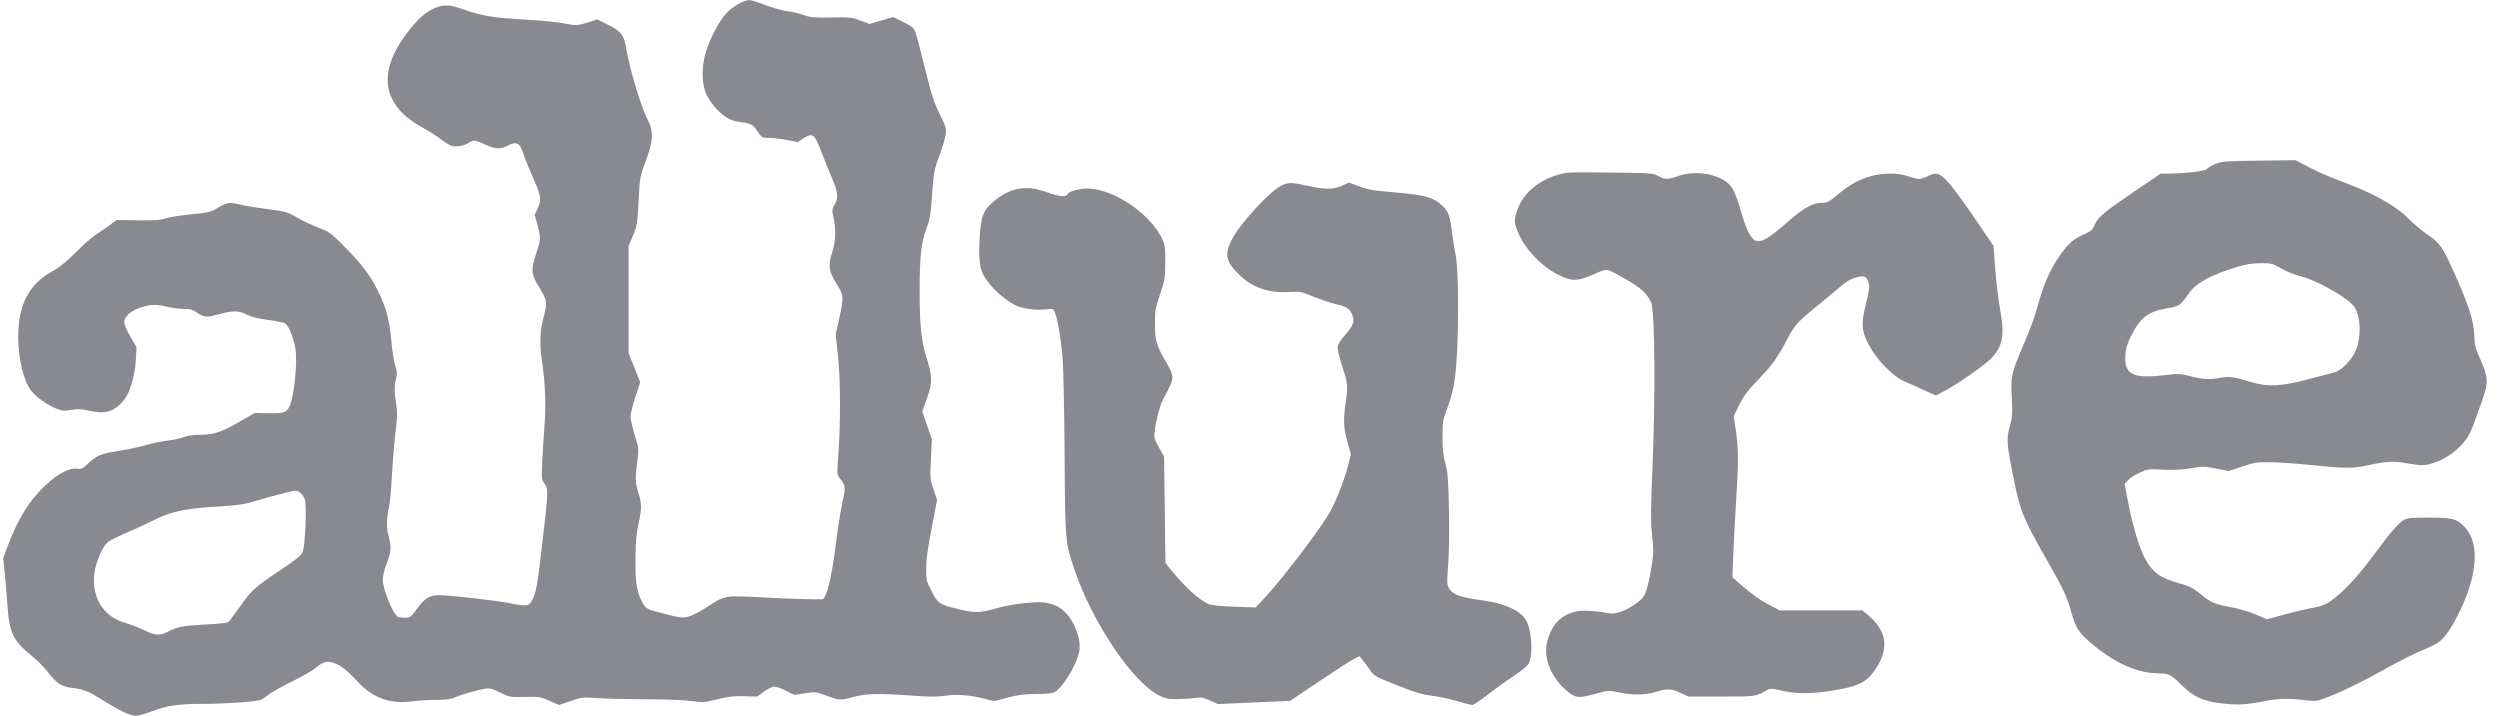 <?xml version="1.0" encoding="UTF-8" standalone="no"?>
<svg xmlns="http://www.w3.org/2000/svg" xmlns:xlink="http://www.w3.org/1999/xlink" xmlns:serif="http://www.serif.com/" width="100%" height="100%" viewBox="0 0 684 196" version="1.1" xml:space="preserve" style="fill-rule:evenodd;clip-rule:evenodd;stroke-linejoin:round;stroke-miterlimit:2;">
  <g>
    <path d="M33.804,194.8c-1.2,-0.567 -3.488,-1.85 -5.083,-2.85c-4.535,-2.842 -5.816,-3.387 -8.722,-3.713c-3.204,-0.359 -4.359,-1.105 -7.085,-4.574c-0.998,-1.27 -2.863,-3.144 -4.145,-4.163c-5.118,-4.073 -6.216,-6.321 -6.728,-13.767c-0.185,-2.693 -0.524,-6.736 -0.753,-8.983l-0.417,-4.087l1.193,-3.166c2.828,-7.502 5.918,-12.521 10.176,-16.526c3.549,-3.339 6.705,-5.05 8.718,-4.728c1.254,0.2 1.521,0.08 3.123,-1.407c2.473,-2.296 3.386,-2.667 8.67,-3.521c2.578,-0.417 5.992,-1.15 7.588,-1.627c1.596,-0.479 4.043,-0.984 5.44,-1.123c1.396,-0.14 3.354,-0.56 4.352,-0.935c1.242,-0.466 2.765,-0.68 4.834,-0.68c3.6,-0.001 5.786,-0.765 11.205,-3.921l3.545,-2.064l3.504,0.094c4.022,0.107 5.136,-0.2 5.869,-1.619c1.364,-2.641 2.394,-12.343 1.721,-16.208c-0.469,-2.694 -1.769,-5.935 -2.682,-6.689c-0.324,-0.268 -2.431,-0.722 -4.682,-1.008c-2.922,-0.373 -4.612,-0.79 -5.907,-1.455c-2.187,-1.126 -3.821,-1.158 -7.471,-0.147c-3.505,0.971 -4.194,0.931 -6.092,-0.355c-1.342,-0.909 -1.95,-1.081 -3.823,-1.081c-1.224,-0 -3.166,-0.245 -4.315,-0.544c-2.841,-0.74 -4.762,-0.684 -7.431,0.217c-2.702,0.913 -4.414,2.46 -4.414,3.99c0,0.613 0.718,2.303 1.685,3.967l1.684,2.899l-0.202,3.53c-0.244,4.252 -1.582,8.789 -3.188,10.809c-2.576,3.242 -5.006,4.01 -9.541,3.016c-2.333,-0.511 -3.237,-0.553 -4.961,-0.233c-1.798,0.335 -2.364,0.295 -3.856,-0.269c-2.452,-0.926 -5.618,-3.144 -7.026,-4.921c-2.144,-2.707 -3.611,-8.756 -3.601,-14.845c0.015,-8.805 2.973,-14.422 9.463,-17.97c1.841,-1.007 3.706,-2.522 6.276,-5.097c2.011,-2.015 4.367,-4.108 5.234,-4.651c0.868,-0.543 2.563,-1.712 3.766,-2.599l2.189,-1.611l5.663,0.089c4.562,0.072 6.086,-0.036 7.839,-0.556c1.197,-0.355 4.399,-0.857 7.116,-1.115c4.655,-0.444 5.065,-0.548 7.119,-1.795c2.415,-1.467 3.21,-1.569 6.203,-0.795c1.126,0.292 4.088,0.781 6.583,1.088c5.557,0.684 6.348,0.904 8.976,2.497c1.145,0.693 3.633,1.87 5.528,2.615c3.321,1.304 3.583,1.493 7.269,5.23c4.788,4.852 7.166,7.995 9.202,12.158c2.293,4.686 3.082,7.631 3.648,13.599c0.274,2.893 0.773,6.041 1.109,6.997c0.501,1.427 0.538,2.023 0.208,3.334c-0.514,2.042 -0.508,3.906 0.023,7.003c0.349,2.032 0.317,3.388 -0.173,7.532c-0.329,2.78 -0.779,8.237 -1,12.126c-0.221,3.889 -0.573,7.725 -0.782,8.523c-0.687,2.623 -0.74,5.835 -0.132,7.928c0.822,2.826 0.716,4.399 -0.503,7.485c-0.639,1.617 -1.079,3.414 -1.086,4.434c-0.019,2.611 2.883,9.714 4.171,10.208c0.325,0.125 1.228,0.227 2.007,0.227c1.335,-0 1.523,-0.146 3.233,-2.497c2.037,-2.802 3.44,-3.669 5.933,-3.669c2.95,0 15.548,1.44 19.75,2.257c4.576,0.89 4.944,0.816 5.941,-1.202c0.955,-1.932 1.31,-4.021 2.67,-15.708c1.601,-13.769 1.623,-14.405 0.538,-15.873c-0.813,-1.1 -0.835,-1.309 -0.615,-5.888c0.125,-2.611 0.408,-7.114 0.627,-10.006c0.43,-5.681 0.235,-11.142 -0.602,-16.839c-0.772,-5.248 -0.717,-8.585 0.199,-12.137c1.221,-4.734 1.166,-5.212 -0.997,-8.727c-2.297,-3.733 -2.394,-4.923 -0.78,-9.647c1.187,-3.476 1.198,-4.066 0.15,-7.846l-0.673,-2.43l0.846,-1.807c1.092,-2.331 0.916,-3.428 -1.371,-8.569c-0.976,-2.192 -2.062,-4.884 -2.413,-5.981c-1.087,-3.388 -1.938,-3.864 -4.537,-2.539c-1.954,0.998 -3.415,0.911 -6.107,-0.363c-2.64,-1.249 -3.201,-1.313 -4.367,-0.496c-1.205,0.844 -3.377,1.255 -4.671,0.884c-0.609,-0.175 -1.914,-0.956 -2.901,-1.736c-0.987,-0.779 -3.37,-2.291 -5.296,-3.358c-4.194,-2.323 -6.745,-4.773 -8.265,-7.936c-2.194,-4.569 -1.206,-10.04 2.907,-16.099c2.839,-4.182 5.584,-6.971 8.095,-8.226c2.855,-1.427 4.541,-1.427 8.576,-0.001c5.297,1.872 7.892,2.281 18.376,2.898c3.59,0.211 7.67,0.62 9.067,0.907c3.334,0.688 3.857,0.667 6.754,-0.266l2.454,-0.791l2.649,1.31c3.868,1.913 4.605,2.827 5.234,6.493c1.036,6.042 4.179,16.47 5.982,19.849c1.515,2.84 1.448,5.429 -0.26,10.087c-1.993,5.43 -1.97,5.313 -2.323,12.153c-0.313,6.083 -0.394,6.574 -1.525,9.248l-1.195,2.824l0,29.376l3.183,7.912l-1.327,4.022c-0.73,2.213 -1.323,4.65 -1.319,5.417c0.003,0.766 0.519,3.042 1.145,5.056c1.137,3.66 1.137,3.665 0.683,7.232c-0.598,4.692 -0.556,5.81 0.329,8.622c0.935,2.971 0.933,4.141 -0.011,8.573c-0.575,2.698 -0.773,5 -0.808,9.378c-0.051,6.41 0.371,9.139 1.832,11.852c1.035,1.923 1.168,1.989 6.888,3.424c3.698,0.927 4.226,0.978 5.803,0.563c0.954,-0.251 3.041,-1.312 4.636,-2.357c5.438,-3.562 4.975,-3.481 16.32,-2.862c6.18,0.337 14.217,0.58 15.646,0.472c1.127,-0.084 2.702,-6.547 3.733,-15.323c0.414,-3.524 1.18,-8.394 1.7,-10.824c1.014,-4.725 0.995,-4.924 -0.651,-6.973c-0.793,-0.986 -0.796,-1.035 -0.364,-7.072c0.621,-8.68 0.55,-20.252 -0.165,-26.78l-0.599,-5.471l0.959,-4.322c1.315,-5.92 1.282,-6.357 -0.734,-9.588c-2.129,-3.413 -2.359,-5.07 -1.187,-8.566c0.971,-2.896 1.101,-6.149 0.378,-9.45c-0.465,-2.123 -0.45,-2.323 0.278,-3.557c1.112,-1.884 0.963,-3.39 -0.726,-7.359c-0.823,-1.934 -2.057,-4.986 -2.74,-6.781c-1.531,-4.017 -2.086,-4.896 -3.096,-4.896c-0.433,-0 -1.405,0.428 -2.159,0.95l-1.372,0.951l-2.916,-0.588c-1.604,-0.323 -3.804,-0.588 -4.887,-0.588c-1.913,0 -2,-0.044 -3.044,-1.562c-1.509,-2.193 -1.728,-2.321 -4.65,-2.726c-1.928,-0.267 -3.029,-0.651 -4.229,-1.477c-2.173,-1.495 -4.112,-3.779 -5.264,-6.203c-1.3,-2.734 -1.342,-7.595 -0.099,-11.605c1.186,-3.825 3.76,-8.645 5.696,-10.666c1.643,-1.715 4.753,-3.467 6.166,-3.474c0.413,-0.002 2.473,0.645 4.577,1.439c2.105,0.793 4.787,1.538 5.959,1.656c1.172,0.118 3.111,0.568 4.307,1c1.932,0.698 2.787,0.774 7.616,0.681c5.109,-0.099 5.592,-0.048 7.933,0.835l2.493,0.941l3.228,-0.95l3.229,-0.95l2.257,1.096c2.803,1.362 3.397,1.839 3.885,3.122c0.213,0.56 1.354,4.933 2.537,9.718c1.808,7.317 2.449,9.307 4.025,12.511c1.725,3.506 1.858,3.959 1.663,5.666c-0.117,1.02 -0.888,3.65 -1.713,5.844c-1.429,3.797 -1.524,4.304 -1.972,10.517c-0.417,5.774 -0.604,6.884 -1.62,9.607c-1.383,3.707 -1.801,7.559 -1.81,16.686c-0.009,9.151 0.47,13.998 1.792,18.134c1.743,5.45 1.776,7.102 0.231,11.396l-1.296,3.599l2.616,7.655l-0.25,5.476c-0.243,5.314 -0.222,5.557 0.716,8.274l0.966,2.799l-1.122,5.877c-1.59,8.32 -1.852,10.216 -1.855,13.438c-0.002,2.632 0.11,3.063 1.497,5.728c1.761,3.385 2.072,3.589 7.432,4.881c4.469,1.077 5.748,1.036 10.645,-0.336c3.994,-1.118 10.273,-1.846 12.881,-1.493c3.4,0.46 5.809,2.157 7.577,5.337c1.68,3.023 2.332,6.22 1.738,8.519c-1.018,3.937 -4.448,9.398 -6.722,10.7c-0.485,0.278 -2.355,0.456 -4.95,0.471c-3.297,0.019 -4.933,0.225 -7.813,0.984l-3.642,0.961l-2.885,-0.705c-4.038,-0.986 -7.522,-1.235 -10.598,-0.758c-1.975,0.306 -4.148,0.3 -8.703,-0.024c-9.714,-0.693 -12.826,-0.618 -16.54,0.397c-3.501,0.957 -3.574,0.951 -8.026,-0.697c-2.038,-0.755 -2.359,-0.778 -5.087,-0.357l-2.911,0.448l-2.247,-1.134c-1.235,-0.624 -2.678,-1.134 -3.205,-1.134c-0.536,0 -1.778,0.6 -2.816,1.36l-1.857,1.36l-3.535,-0.102c-2.833,-0.082 -4.302,0.086 -7.39,0.845c-3.674,0.902 -4.001,0.924 -6.987,0.483c-1.878,-0.278 -6.982,-0.476 -12.743,-0.493c-5.285,-0.016 -11.324,-0.161 -13.418,-0.32c-3.666,-0.28 -3.926,-0.251 -6.965,0.798l-3.157,1.089l-2.646,-1.149c-2.522,-1.096 -2.837,-1.145 -6.748,-1.056c-4.052,0.093 -4.135,0.078 -6.709,-1.193c-2.157,-1.065 -2.857,-1.249 -4.057,-1.064c-2.2,0.337 -6.536,1.575 -8.258,2.357c-1.186,0.538 -2.372,0.697 -5.225,0.704c-2.03,0.004 -4.94,0.181 -6.467,0.394c-6.142,0.854 -10.95,-0.903 -15.177,-5.545c-2.868,-3.15 -5.175,-4.816 -7.176,-5.183c-1.495,-0.274 -2.301,0.057 -4.534,1.861c-0.827,0.668 -3.63,2.255 -6.228,3.526c-2.598,1.271 -5.349,2.8 -6.112,3.399c-0.763,0.599 -1.747,1.276 -2.186,1.506c-0.98,0.514 -9.519,1.124 -15.884,1.135c-6.76,0.012 -9.971,0.469 -13.858,1.973c-1.838,0.712 -3.878,1.293 -4.534,1.293c-0.656,0 -2.174,-0.465 -3.375,-1.033Zm12.078,-21.946c2.846,-1.427 4.002,-1.649 10.344,-1.994c5.275,-0.287 6.167,-0.422 6.623,-1.007c0.29,-0.371 1.57,-2.144 2.845,-3.939c3.215,-4.526 3.952,-5.195 10.668,-9.688c4.925,-3.294 6.015,-4.184 6.477,-5.29c0.664,-1.588 1.109,-12.249 0.592,-14.189c-0.181,-0.683 -0.761,-1.564 -1.287,-1.957c-0.954,-0.712 -0.969,-0.712 -4.155,0.057c-1.759,0.425 -5.148,1.352 -7.532,2.06c-3.712,1.103 -5.169,1.338 -10.154,1.637c-10.164,0.61 -13.307,1.299 -19.081,4.181c-1.708,0.852 -4.89,2.311 -7.072,3.24c-2.181,0.93 -4.342,2.042 -4.803,2.471c-1.187,1.107 -2.832,4.75 -3.352,7.429c-1.348,6.93 1.903,12.712 8.172,14.534c1.53,0.444 3.952,1.369 5.383,2.056c3.084,1.479 4.055,1.54 6.332,0.399Z" style="fill:#898a8f;fill-rule:nonzero;"></path>
    <path d="M398.688,191.817c-1.973,-0.582 -5.073,-1.236 -6.89,-1.454c-2.583,-0.311 -4.49,-0.867 -8.743,-2.551c-7.075,-2.801 -7.021,-2.771 -8.318,-4.637c-0.612,-0.88 -1.491,-2.06 -1.954,-2.623l-0.843,-1.025l-1.515,0.767c-0.833,0.422 -5.105,3.174 -9.493,6.117l-7.979,5.349l-9.866,0.433l-9.867,0.432l-2.188,-0.981c-1.87,-0.84 -2.437,-0.94 -3.914,-0.692c-0.95,0.159 -3.114,0.303 -4.809,0.319c-2.681,0.027 -3.354,-0.103 -5.16,-0.989c-7.195,-3.534 -18.214,-19.858 -23.106,-34.231c-2.62,-7.701 -2.612,-7.603 -2.764,-31.298c-0.074,-11.669 -0.316,-23.582 -0.536,-26.474c-0.391,-5.152 -1.324,-10.761 -2.132,-12.826c-0.403,-1.03 -0.425,-1.036 -2.674,-0.795c-2.852,0.305 -6.705,-0.294 -8.495,-1.32c-4.172,-2.39 -7.898,-6.33 -8.95,-9.461c-0.679,-2.022 -0.762,-6.794 -0.204,-11.683c0.444,-3.886 1.176,-5.199 4.249,-7.618c4.241,-3.339 8.541,-3.957 13.868,-1.993c3.227,1.19 5.343,1.4 5.665,0.562c0.22,-0.574 1.67,-1.109 3.96,-1.462c6.935,-1.068 18.494,6.177 22.005,13.791c0.731,1.586 0.824,2.329 0.792,6.331c-0.034,4.25 -0.124,4.793 -1.438,8.703c-1.291,3.844 -1.4,4.483 -1.395,8.16c0.006,4.506 0.441,5.986 3.053,10.382c2.085,3.511 2.178,4.47 0.704,7.282c-0.659,1.256 -1.434,2.749 -1.724,3.32c-0.705,1.389 -1.808,5.735 -2.097,8.258c-0.218,1.905 -0.14,2.208 1.169,4.533l1.402,2.491l0.181,14.541l0.181,14.54l1.429,1.78c3.774,4.7 7.781,8.366 10.305,9.43c0.91,0.383 3.134,0.622 7.131,0.767l5.808,0.21l2.669,-2.859c4.513,-4.832 14.228,-17.557 17.398,-22.786c1.651,-2.725 4.288,-9.357 5.218,-13.123l0.779,-3.157l-0.853,-3.117c-1.181,-4.314 -1.264,-5.88 -0.574,-10.932c0.667,-4.889 0.648,-5.072 -1.124,-10.638c-0.809,-2.541 -1.18,-4.3 -1.041,-4.934c0.12,-0.542 1.036,-1.904 2.037,-3.027c2.172,-2.437 2.653,-3.769 1.961,-5.426c-0.742,-1.775 -1.568,-2.323 -4.512,-2.993c-1.479,-0.336 -4.253,-1.263 -6.164,-2.06c-3.299,-1.374 -3.622,-1.438 -6.377,-1.27c-5.881,0.357 -10.223,-1.123 -13.925,-4.749c-3.674,-3.596 -4.079,-5.55 -1.992,-9.603c2.227,-4.323 10.24,-13.064 13.503,-14.729c1.849,-0.943 2.852,-0.943 7.042,0.001c4.786,1.078 7.314,1.08 9.607,0.01l1.856,-0.867l2.472,0.913c2.974,1.099 3.683,1.217 11.428,1.908c7.154,0.638 9.517,1.36 11.769,3.597c1.655,1.642 1.987,2.597 2.595,7.465c0.211,1.695 0.66,4.47 0.997,6.165c0.753,3.796 0.858,19.788 0.19,28.94c-0.444,6.079 -1,8.773 -2.785,13.492c-0.917,2.426 -1.029,3.188 -1.039,7.071c-0.009,3.346 0.169,5.024 0.771,7.254c0.673,2.497 0.811,4.24 0.991,12.512c0.128,5.852 0.049,11.758 -0.202,15.104c-0.39,5.203 -0.374,5.558 0.295,6.704c0.919,1.575 2.977,2.338 8.233,3.055c6.521,0.889 10.703,2.62 12.529,5.185c1.783,2.502 2.312,9.969 0.883,12.392c-0.338,0.57 -2.338,2.172 -4.446,3.562c-2.109,1.39 -5.301,3.684 -7.095,5.099c-1.794,1.415 -3.507,2.559 -3.808,2.543c-0.301,-0.017 -2.161,-0.506 -4.134,-1.087Z" style="fill:#898a8f;fill-rule:nonzero;"></path>
    <path d="M429.642,189.752c-4.763,-3.454 -7.396,-9.077 -6.425,-13.705c1.212,-5.785 4.862,-8.934 10.391,-8.959c1.413,-0.007 3.771,0.204 5.234,0.468c2.387,0.431 2.854,0.415 4.537,-0.156c2.509,-0.854 5.671,-3.027 6.509,-4.479c0.908,-1.566 2.42,-9.096 2.425,-12.057c-0,-1.297 -0.175,-3.813 -0.392,-5.592c-0.308,-2.498 -0.258,-6.549 0.212,-17.771c0.821,-19.45 0.646,-41.939 -0.345,-44.596c-0.88,-2.362 -2.842,-4.185 -7.05,-6.555c-5.505,-3.099 -4.834,-3.001 -8.75,-1.277c-3.825,1.683 -5.45,1.86 -7.975,0.867c-5.763,-2.267 -11.234,-7.923 -13.165,-13.609c-0.423,-1.246 -0.476,-2.021 -0.217,-3.175c1.207,-5.371 5.336,-9.431 11.482,-11.288c2.508,-0.759 3.125,-0.788 14.325,-0.661c11.266,0.127 11.754,0.162 13.225,0.941c1.891,1.001 2.691,1.008 5.4,0.048c4.304,-1.527 9.875,-0.881 13.208,1.531c1.771,1.285 2.479,2.732 4.204,8.589c1.417,4.808 2.675,7.217 3.942,7.534c1.841,0.463 3.346,-0.469 9.729,-6.028c3.408,-2.972 6.025,-4.338 8.304,-4.338c1.563,-0 1.921,-0.187 4.454,-2.343c4.534,-3.853 9.075,-5.636 14.35,-5.636c1.825,0 3.488,0.248 4.875,0.725c1.159,0.4 2.496,0.726 2.975,0.726c0.475,-0 1.504,-0.326 2.284,-0.726c2.341,-1.195 3.154,-0.99 5.425,1.364c1.104,1.149 4.395,5.604 7.316,9.9l5.304,7.811l0.246,3.428c0.442,6.197 0.95,10.62 1.704,14.852c1.175,6.583 0.363,9.838 -3.275,13.103c-2.304,2.072 -9.35,6.872 -12.425,8.469l-2.054,1.064l-3.204,-1.476c-1.762,-0.812 -3.942,-1.778 -4.837,-2.147c-3.83,-1.571 -8.425,-6.36 -10.755,-11.206c-1.516,-3.152 -1.579,-5.268 -0.312,-10.245c1.008,-3.963 1.1,-5.095 0.5,-6.411c-0.575,-1.26 -1.225,-1.408 -3.404,-0.776c-1.371,0.399 -2.679,1.228 -4.75,3.011c-1.571,1.353 -4.517,3.798 -6.542,5.433c-4.196,3.387 -5.412,4.746 -7.05,7.86c-2.921,5.555 -4.267,7.465 -7.987,11.35c-3.15,3.284 -4.192,4.656 -5.417,7.134l-1.521,3.068l0.592,4.108c0.725,5.023 0.737,8.661 0.066,18.977c-0.287,4.389 -0.633,10.919 -0.77,14.512l-0.255,6.533l2.313,2.023c3.071,2.683 5.442,4.345 8.3,5.818l2.354,1.215l22.613,0l1.937,1.668c5.088,4.389 5.392,9.556 0.9,15.43c-2.196,2.874 -4.712,3.915 -12.117,5.016c-5.07,0.754 -9.216,0.702 -12.829,-0.161c-2.646,-0.632 -3.096,-0.655 -3.921,-0.195c-3.341,1.862 -2.945,1.805 -12.537,1.81l-9.067,0.005l-2.133,-0.997c-2.529,-1.185 -3.621,-1.229 -6.754,-0.272c-2.888,0.882 -6.463,0.93 -10.159,0.137c-2.67,-0.575 -2.812,-0.568 -5.808,0.242c-4.804,1.302 -5.721,1.31 -7.433,0.067Z" style="fill:#898a8f;fill-rule:nonzero;"></path>
    <path d="M610.621,192.702c-7.013,-0.467 -10.029,-1.619 -13.713,-5.244c-2.962,-2.914 -3.562,-3.229 -6.137,-3.229c-6.088,0 -12.45,-2.881 -19.083,-8.641c-2.988,-2.598 -3.805,-3.902 -4.909,-7.861c-1.225,-4.407 -2.171,-6.445 -6.567,-14.168c-6.845,-12.017 -7.449,-13.518 -9.391,-23.185c-1.796,-8.934 -1.888,-10.299 -0.938,-13.748c0.713,-2.582 0.767,-3.364 0.534,-7.844c-0.309,-5.953 -0.171,-6.547 3.458,-15.037c1.367,-3.191 2.829,-7.108 3.254,-8.703c1.938,-7.277 3.85,-11.644 6.938,-15.828c2.062,-2.794 3.425,-3.92 6.271,-5.179c1.754,-0.775 2.154,-1.143 2.766,-2.527c0.95,-2.149 2.554,-3.494 10.967,-9.197l7.087,-4.805l2.296,-0.012c4.659,-0.025 9.892,-0.669 10.334,-1.271c0.229,-0.315 1.287,-0.928 2.354,-1.36c1.796,-0.728 2.679,-0.796 11.933,-0.91l9.996,-0.124l3.883,2.036c2.134,1.119 6.038,2.819 8.679,3.778c8.455,3.067 14.905,6.656 18.405,10.242c1.295,1.328 3.616,3.269 5.158,4.314c3.379,2.289 4.083,3.309 7.475,10.869c3.746,8.347 5.192,12.905 5.292,16.683c0.075,2.761 0.245,3.442 1.637,6.528c2.142,4.747 2.258,6.465 0.725,10.698c-0.646,1.796 -1.662,4.648 -2.25,6.339c-0.592,1.691 -1.529,3.731 -2.087,4.533c-2.134,3.068 -5.396,5.519 -8.988,6.755c-2.404,0.826 -3.65,0.846 -7.687,0.121c-3.421,-0.615 -5.613,-0.491 -10.605,0.6c-4.008,0.875 -6.029,0.868 -14.975,-0.053c-3.983,-0.41 -9.12,-0.772 -11.412,-0.803c-3.858,-0.053 -4.45,0.035 -7.863,1.176l-3.687,1.233l-3.408,-0.671c-3.225,-0.634 -3.6,-0.638 -7.009,-0.079c-2.608,0.427 -4.712,0.53 -7.616,0.37c-3.83,-0.21 -4.109,-0.175 -6.217,0.771c-1.217,0.545 -2.663,1.465 -3.217,2.044l-1.012,1.054l0.662,3.537c1.4,7.5 3.338,14.12 5.004,17.08c2.088,3.714 4.146,5.197 9.084,6.545c3.041,0.83 3.887,1.269 6.421,3.327c2.341,1.904 3.595,2.457 6.975,3.082c3.508,0.649 5.833,1.344 8.687,2.596l2.063,0.906l4.824,-1.308c2.659,-0.719 5.809,-1.48 7.005,-1.691c3.608,-0.635 4.604,-1.077 7.221,-3.201c3.066,-2.49 6.512,-6.36 10.641,-11.952c4.146,-5.615 6.479,-8.303 7.846,-9.053c0.929,-0.507 2.138,-0.618 6.75,-0.618c6.504,-0 7.604,0.274 9.738,2.428c4.316,4.362 3.729,13.339 -1.575,23.947c-1.988,3.976 -3.675,6.398 -5.33,7.639c-0.658,0.496 -2.833,1.579 -4.825,2.406c-1.995,0.828 -5.912,2.785 -8.704,4.349c-6.583,3.688 -12.216,6.488 -16.446,8.174c-2.9,1.154 -3.662,1.32 -5.262,1.142c-6.008,-0.673 -8.433,-0.656 -12.208,0.082c-4.388,0.859 -6.692,1.088 -9.242,0.918Zm21.096,-88.987c3.158,-0.834 6.337,-1.667 7.071,-1.85c1.691,-0.425 4.358,-3.094 5.57,-5.57c1.904,-3.895 1.563,-10.601 -0.658,-12.887c-2.6,-2.675 -10.346,-6.912 -14.317,-7.829c-1.341,-0.311 -3.666,-1.246 -5.162,-2.079c-2.613,-1.455 -2.842,-1.513 -5.804,-1.489c-2.267,0.019 -3.938,0.287 -6.325,1.016c-7.204,2.2 -11.134,4.33 -13.138,7.118c-2.571,3.583 -2.596,3.601 -5.883,4.171c-5.442,0.945 -7.471,2.504 -10.067,7.742c-1.071,2.158 -1.408,3.308 -1.512,5.168c-0.313,5.346 2.104,6.486 11.341,5.351c3.092,-0.38 3.663,-0.348 6.496,0.363c3.479,0.872 5.296,0.957 8.354,0.392c2.267,-0.419 3.113,-0.291 8.559,1.296c4.404,1.284 7.946,1.075 15.475,-0.913Z" style="fill:#898a8f;fill-rule:nonzero;"></path>
  </g>
</svg>
